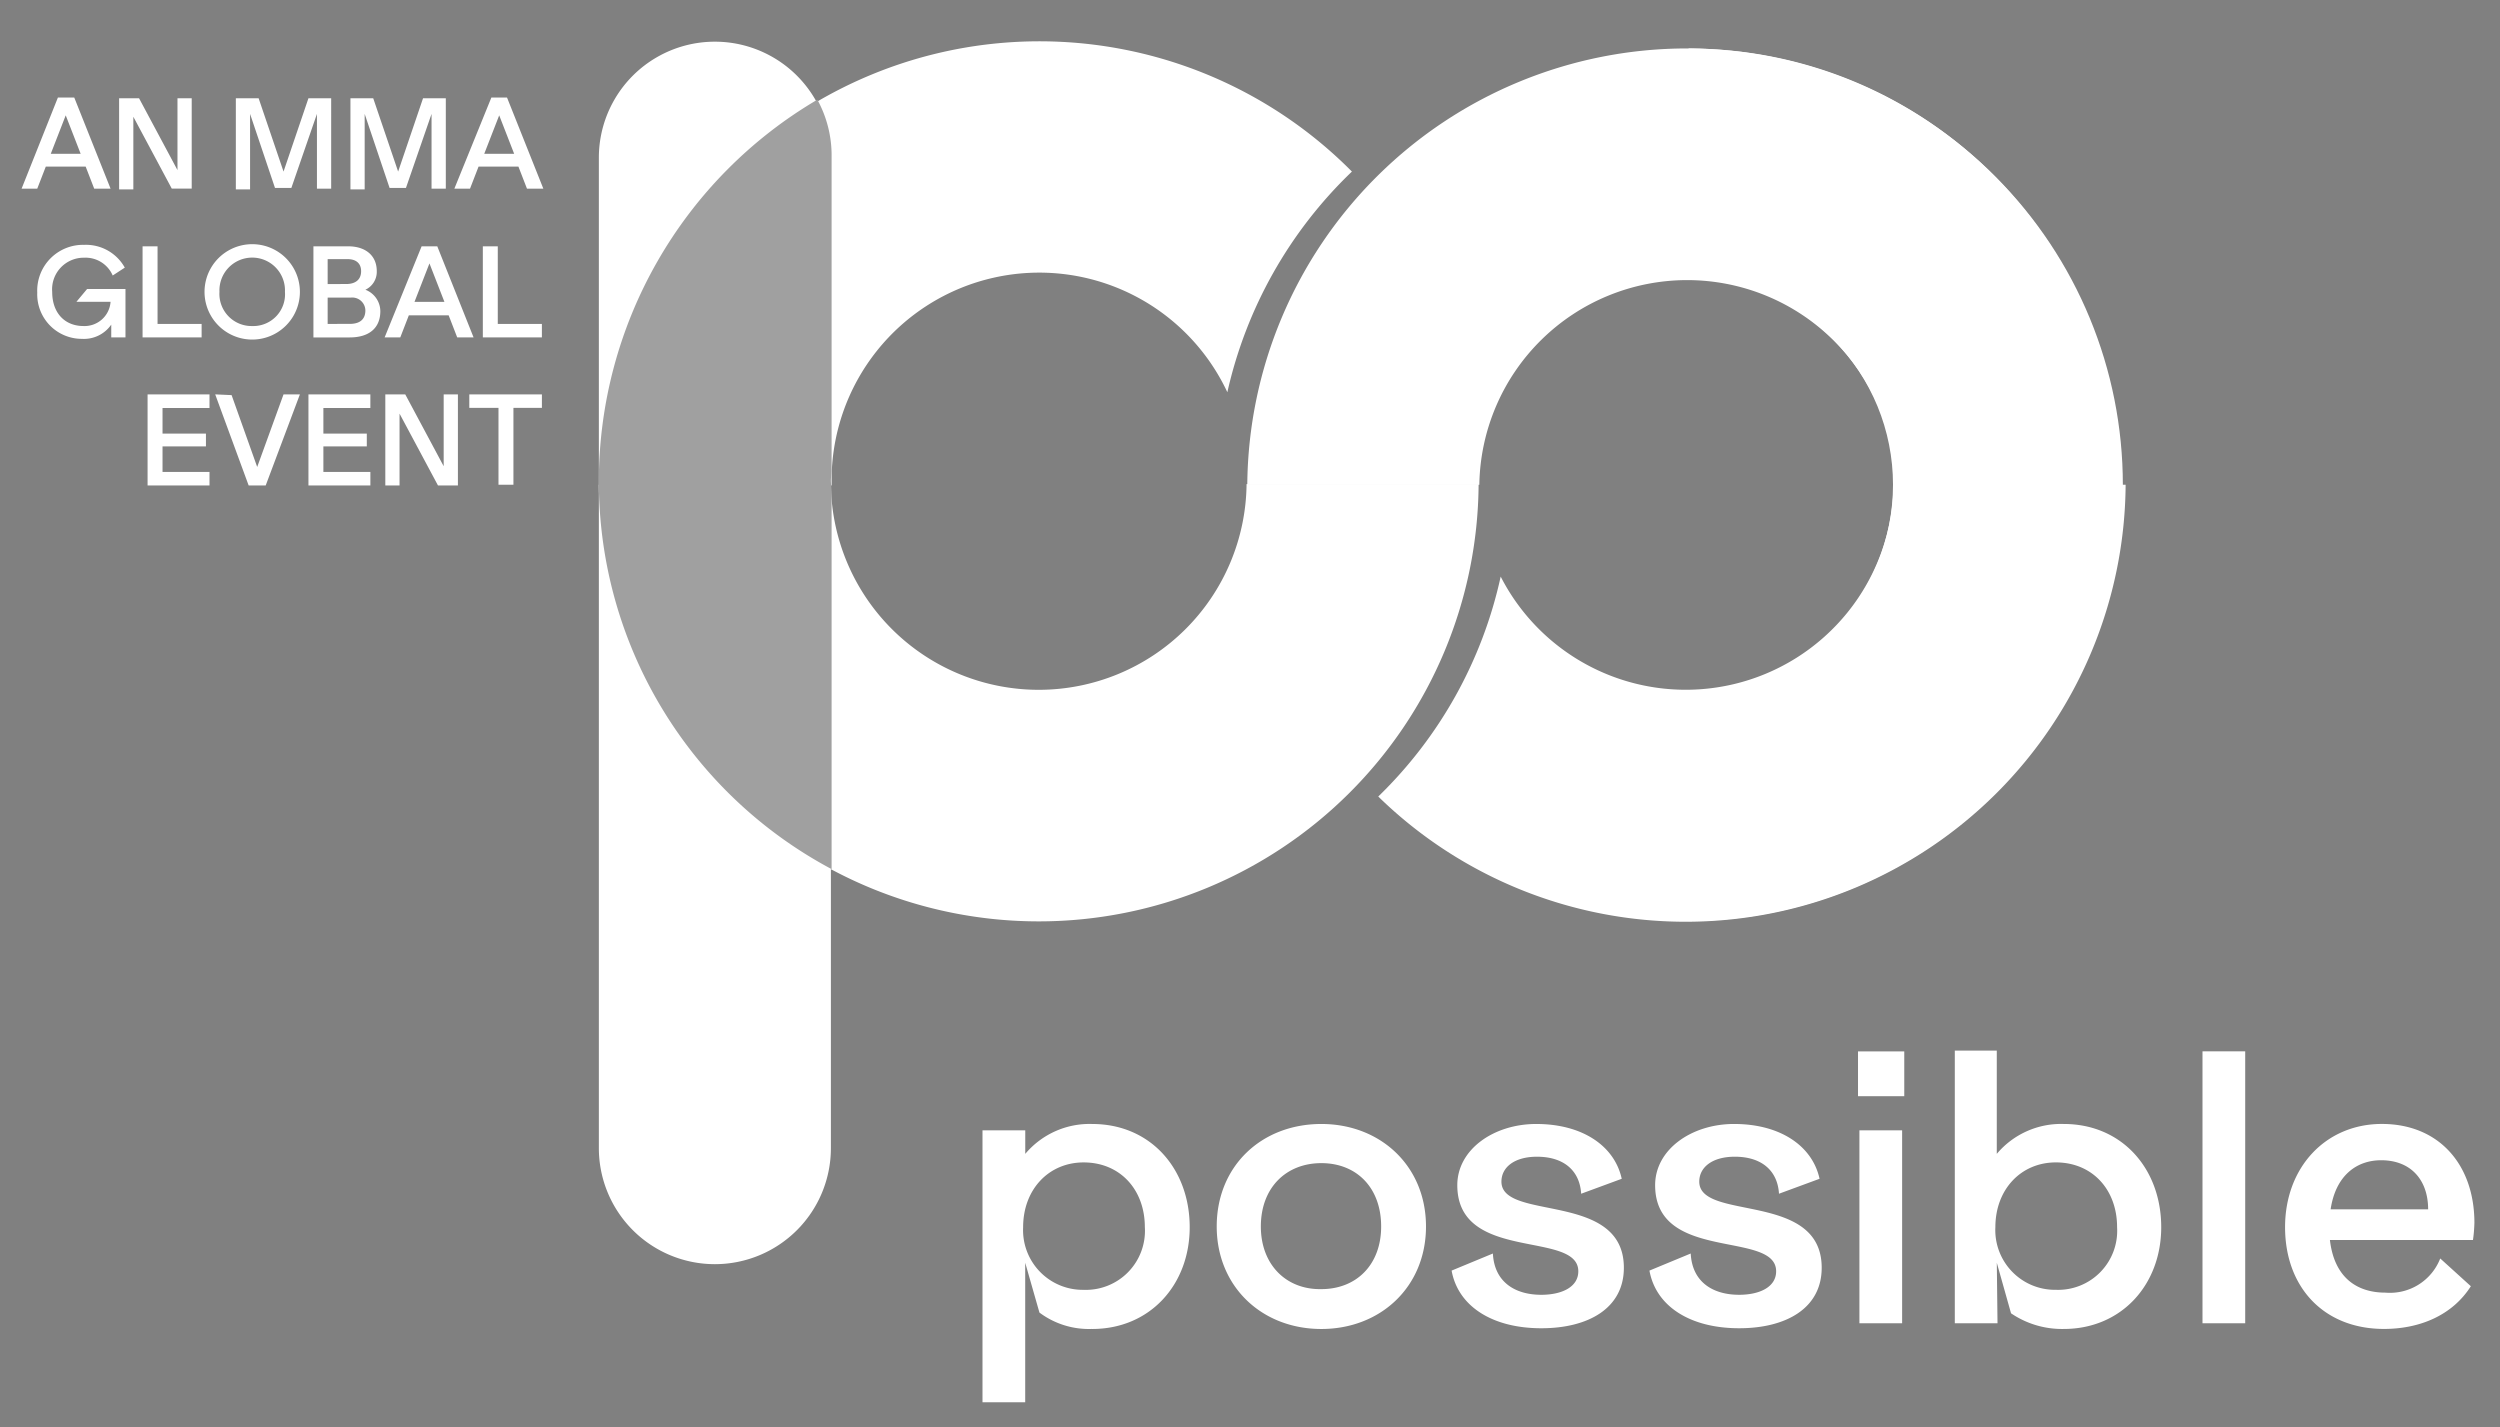 <svg xmlns="http://www.w3.org/2000/svg" xmlns:xlink="http://www.w3.org/1999/xlink" width="254" height="145" viewBox="0 0 254 145">
  <rect x="0" y="0" width="254" height="145" fill="#808080" stroke="none"/>
  <defs>
    <clipPath id="clip-path">
      <path id="Path_4095" data-name="Path 4095" d="M236.1,25.859a20.973,20.973,0,0,1,0,41.944V91.161a44.331,44.331,0,0,0,0-88.661Z" transform="translate(-236.1 -2.5)" fill="#fff"/>
    </clipPath>
    <clipPath id="clip-path-2">
      <rect id="Rectangle_5477" data-name="Rectangle 5477" width="254" height="145" transform="translate(31 41)"/>
    </clipPath>
  </defs>
  <g id="possible_logo" data-name="possible logo" transform="translate(-281 -151)">
    <g id="Group_11068" data-name="Group 11068" transform="translate(250 110)">
      <path id="Path_4085" data-name="Path 4085" d="M174.1,46.831A44.692,44.692,0,0,1,218.792,2.5c24.588,0,43.969,19.815,44.186,44.331H239.909a21.119,21.119,0,0,0-42.233,0Z" transform="translate(-16.376 43.422)" fill="#fff"/>
    </g>
    <g id="Group_11067" data-name="Group 11067" transform="translate(250 110)">
      <path id="Path_4086" data-name="Path 4086" d="M146.884,37.152a44.55,44.55,0,0,1,12.656-22.418A44.693,44.693,0,0,0,83.1,46.192v.434h23.575v-.434a21.1,21.1,0,0,1,40.208-9.04" transform="translate(8.815 43.698)" fill="#fff"/>
    </g>
    <g id="Group_11072" data-name="Group 11072" transform="translate(250 110)">
      <path id="Path_4087" data-name="Path 4087" d="M94.788,125.714a11.79,11.79,0,0,0,11.788-11.788V13.188a11.788,11.788,0,0,0-23.575,0V113.926a11.79,11.79,0,0,0,11.788,11.788" transform="translate(8.843 43.726)" fill="#fff"/>
    </g>
    <g id="Group_11070" data-name="Group 11070" transform="translate(250 110)">
      <path id="Path_4093" data-name="Path 4093" d="M187.1,13.9" transform="translate(-19.975 40.266)" fill="#2b2b2b"/>
    </g>
    <g id="Group_11071" data-name="Group 11071" transform="translate(250 110)">
      <path id="Path_4094" data-name="Path 4094" d="M268.433,63.8H244.858a21.12,21.12,0,0,1-39.919,9.329A44.29,44.29,0,0,1,192.5,95.475,44.7,44.7,0,0,0,268.433,63.8" transform="translate(-21.469 26.452)" fill="#fff"/>
    </g>
    <g id="Group_11030" data-name="Group 11030" transform="translate(452.561 155.922)" clip-path="url(#clip-path)">
      <rect id="Rectangle_5476" data-name="Rectangle 5476" width="44.331" height="88.661" transform="translate(0)" fill="#fff"/>
    </g>
    <path id="Path_4096" data-name="Path 4096" d="M52.287,51.1v1.374h2.965v7.81h1.519v-7.81h2.893V51.1Zm-8.533,0v9.257H45.2v-7.3l3.905,7.3H51.13V51.1H49.684v7.3l-3.905-7.3Zm-7.81,9.257h6.292V58.983H37.462v-2.6h4.411v-1.3H37.462v-2.6h4.773V51.1H35.944ZM26.47,51.1l3.4,9.257H31.6L35.076,51.1H33.413l-2.676,7.376-2.6-7.3L26.47,51.1ZM19.6,60.357h6.292V58.983H21.119v-2.6H25.53v-1.3H21.119v-2.6h4.773V51.1H19.6S19.6,60.357,19.6,60.357Z" transform="translate(276.394 139.968)" fill="#fff"/>
    <g id="Group_11038" data-name="Group 11038" transform="translate(250 110)" clip-path="url(#clip-path-2)">
      <path id="Path_4097" data-name="Path 4097" d="M49.371,39.474h6V38.1H50.889V30.217H49.371S49.371,39.474,49.371,39.474Zm-6.942-3.616,1.519-3.905,1.519,3.905Zm-3.037,3.616h1.591l.868-2.242H45.9l.868,2.242h1.663l-3.688-9.257H43.151ZM33.605,34.05V31.519H35.63c.868,0,1.374.434,1.374,1.229s-.506,1.3-1.519,1.3Zm0,4.05V35.424h2.386a1.334,1.334,0,0,1,1.446,1.3c0,.868-.506,1.374-1.591,1.374Zm-1.446,1.374h3.688c1.953,0,3.11-.94,3.11-2.676a2.359,2.359,0,0,0-1.519-2.17,2.008,2.008,0,0,0,1.157-1.88c0-1.663-1.229-2.531-2.893-2.531H32.159S32.159,39.474,32.159,39.474Zm-9.546-4.628a3.33,3.33,0,1,1,6.653,0,3.228,3.228,0,0,1-3.327,3.471,3.268,3.268,0,0,1-3.327-3.471M25.94,30a4.845,4.845,0,1,0,0,9.691,4.845,4.845,0,0,0,0-9.691M14.8,39.474h6V38.1H16.322V30.217H14.8Zm-6.147.145a3.371,3.371,0,0,0,2.965-1.446v1.3h1.446V34.556H9.162l-1.085,1.3h3.471A2.647,2.647,0,0,1,8.8,38.316c-1.88,0-3.182-1.3-3.182-3.471a3.213,3.213,0,0,1,3.254-3.471,3,3,0,0,1,2.893,1.808l1.229-.8a4.508,4.508,0,0,0-4.122-2.314A4.653,4.653,0,0,0,4.1,34.918a4.527,4.527,0,0,0,4.556,4.7" transform="translate(30.685 35.809)" fill="#fff"/>
    </g>
    <path id="Path_4098" data-name="Path 4098" d="M48.906,15.113l1.519-3.905,1.519,3.905Zm-3.037,3.544H47.46l.868-2.242h4.05l.868,2.242h1.663L51.22,9.4H49.629ZM35.311,9.472v9.257h1.446V11.063l2.531,7.521h1.663l2.6-7.521v7.593H45V9.472H42.687l-2.531,7.449L37.625,9.472Zm-11.643,0v9.257h1.446V11.063l2.531,7.521h1.663l2.6-7.521v7.593h1.446V9.472H31.044l-2.531,7.449L25.982,9.472Zm-11.86,0v9.257h1.446V11.353l3.905,7.3h2.025V9.472H17.738v7.3l-3.905-7.3ZM4.865,15.113l1.519-3.905L7.9,15.113ZM1.9,18.657H3.491l.868-2.242h4.05l.868,2.242H10.94L7.251,9.4H5.588Z" transform="translate(281.294 151.511)" fill="#fff"/>
    <g id="Group_11046" data-name="Group 11046" transform="translate(380.822 257.744)">
      <path id="Path_4099" data-name="Path 4099" d="M273.869,159.427c.506-3.4,2.6-4.99,5.135-4.99,3.037,0,4.773,2.025,4.773,4.99Zm5.207-8.678c-5.713,0-9.835,4.411-9.835,10.486s3.905,10.341,10.052,10.341c3.616,0,6.942-1.374,8.823-4.339l-3.11-2.82a5.484,5.484,0,0,1-5.568,3.471c-2.965,0-5.207-1.591-5.641-5.351h14.536a15.3,15.3,0,0,0,.145-1.736c0-5.93-3.616-10.052-9.4-10.052M260.852,171h4.339V143.372h-4.339Zm-21.044-9.763c0-3.833,2.6-6.581,6.147-6.581,3.688,0,6.219,2.748,6.219,6.581a6,6,0,0,1-6.219,6.364,6.063,6.063,0,0,1-6.147-6.364m-4.122-17.862V171h4.339l-.072-6.147,1.446,5.135a9.215,9.215,0,0,0,5.352,1.591c5.858,0,9.907-4.484,9.907-10.341,0-5.93-3.977-10.486-9.907-10.486a8.534,8.534,0,0,0-6.8,3.037V143.3h-4.267Zm-9.835,4.556h4.7v-4.556h-4.7ZM225.995,171h4.339V151.4h-4.339Zm-12.728-20.249c-4.339,0-8.027,2.6-8.027,6.219,0,7.883,12.294,4.556,12.294,8.75,0,1.591-1.663,2.386-3.76,2.386-2.676,0-4.773-1.3-4.918-4.194l-4.194,1.736c.651,3.616,4.122,5.858,9.112,5.858,4.773,0,8.389-2.025,8.389-6.147,0-7.81-12.439-4.7-12.439-8.75,0-1.446,1.3-2.531,3.616-2.531,2.676,0,4.339,1.374,4.484,3.761l4.122-1.519c-.723-3.327-3.977-5.568-8.678-5.568m-20.1,0c-4.339,0-8.027,2.6-8.027,6.219,0,7.883,12.294,4.556,12.294,8.75,0,1.591-1.663,2.386-3.76,2.386-2.676,0-4.773-1.3-4.918-4.194l-4.194,1.736c.651,3.616,4.122,5.858,9.112,5.858,4.773,0,8.389-2.025,8.389-6.147,0-7.81-12.439-4.7-12.439-8.75,0-1.446,1.3-2.531,3.616-2.531,2.676,0,4.339,1.374,4.484,3.761l4.122-1.519c-.723-3.327-3.977-5.568-8.678-5.568m-27.987,10.414c0-3.977,2.6-6.436,6.147-6.436s6.075,2.459,6.075,6.436c0,3.905-2.531,6.364-6.075,6.364-3.544.072-6.147-2.459-6.147-6.364m6.147-10.414c-6.075,0-10.631,4.267-10.631,10.414,0,6.075,4.556,10.414,10.631,10.414,6,0,10.631-4.267,10.631-10.414s-4.628-10.414-10.631-10.414m-30.3,10.486c0-3.833,2.6-6.581,6.147-6.581,3.688,0,6.219,2.748,6.219,6.581a6,6,0,0,1-6.219,6.364,6.063,6.063,0,0,1-6.147-6.364m7.015,10.341c5.858,0,9.907-4.484,9.907-10.341,0-5.93-3.977-10.486-9.907-10.486a8.534,8.534,0,0,0-6.8,3.037V151.4H136.9v27.625h4.339V164.851l1.446,5.062a8.38,8.38,0,0,0,5.351,1.663" transform="translate(-136.9 -143.3)" fill="#fff"/>
    </g>
    <g id="Group_11069" data-name="Group 11069" transform="translate(250 110)">
      <path id="Path_4100" data-name="Path 4100" d="M83,63.772a44.693,44.693,0,0,0,89.384-.072H148.809a21.118,21.118,0,0,1-42.233.072Z" transform="translate(8.843 26.48)" fill="#fff"/>
    </g>
    <g id="Group_11066" data-name="Group 11066" transform="translate(250 110)">
      <path id="Path_4101" data-name="Path 4101" d="M83,48.462a44.6,44.6,0,0,0,23.648,39.413V49.547c0-.362-.072-.723-.072-1.157,0-.362.072-.723.072-1.157V15.413A11.761,11.761,0,0,0,105.2,9.7,44.994,44.994,0,0,0,83,48.462" transform="translate(8.843 41.428)" fill="#a0a0a0"/>
    </g>
  </g>
</svg>
